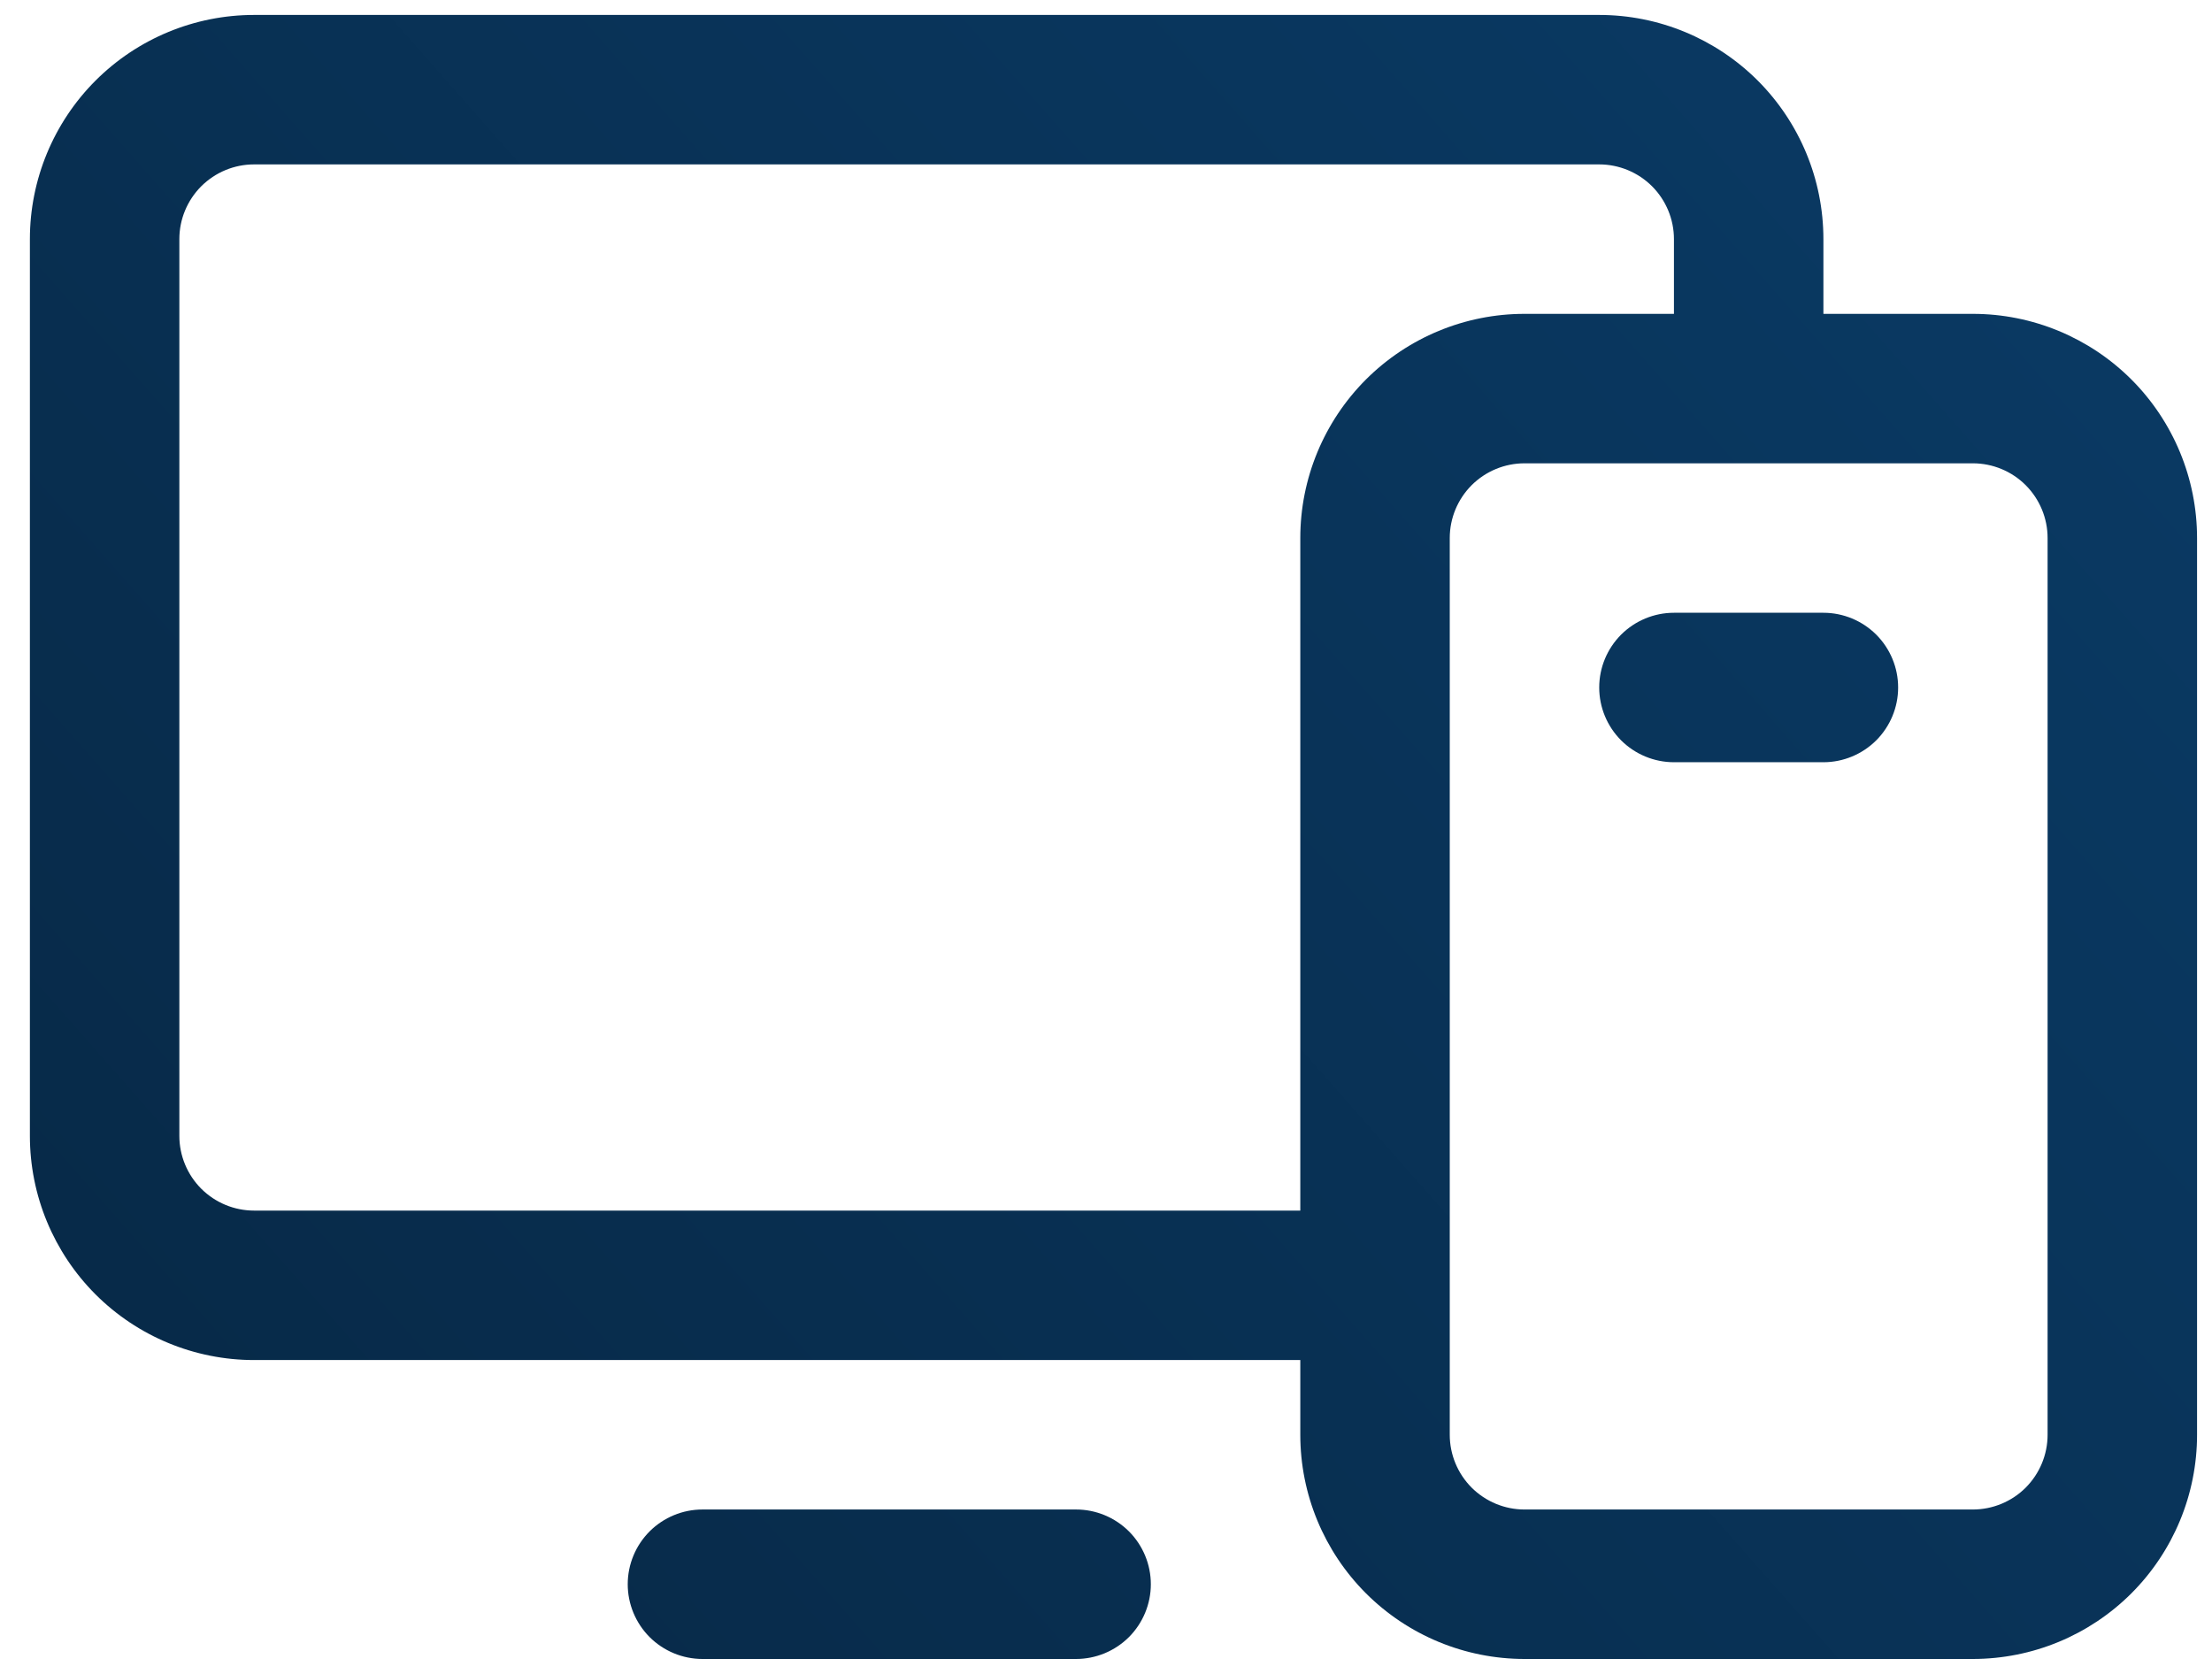 <svg width="37" height="28" viewBox="0 0 37 28" fill="none" xmlns="http://www.w3.org/2000/svg">
<path d="M33 5.25H30.5V4C30.5 3.005 30.105 2.052 29.402 1.348C28.698 0.645 27.745 0.25 26.75 0.25H4.25C3.255 0.25 2.302 0.645 1.598 1.348C0.895 2.052 0.5 3.005 0.5 4V19C0.5 19.995 0.895 20.948 1.598 21.652C2.302 22.355 3.255 22.75 4.25 22.75H21.75V24C21.75 24.995 22.145 25.948 22.848 26.652C23.552 27.355 24.505 27.75 25.5 27.75H33C33.995 27.75 34.948 27.355 35.652 26.652C36.355 25.948 36.75 24.995 36.75 24V9C36.75 8.005 36.355 7.052 35.652 6.348C34.948 5.645 33.995 5.25 33 5.25ZM4.25 20.25C3.918 20.25 3.601 20.118 3.366 19.884C3.132 19.649 3 19.331 3 19V4C3 3.668 3.132 3.351 3.366 3.116C3.601 2.882 3.918 2.75 4.25 2.75H26.75C27.081 2.75 27.399 2.882 27.634 3.116C27.868 3.351 28 3.668 28 4V5.25H25.5C24.505 5.25 23.552 5.645 22.848 6.348C22.145 7.052 21.75 8.005 21.75 9V20.25H4.25ZM34.25 24C34.25 24.331 34.118 24.649 33.884 24.884C33.65 25.118 33.331 25.25 33 25.25H25.5C25.169 25.25 24.851 25.118 24.616 24.884C24.382 24.649 24.25 24.331 24.25 24V9C24.25 8.668 24.382 8.351 24.616 8.116C24.851 7.882 25.169 7.75 25.5 7.75H33C33.331 7.75 33.65 7.882 33.884 8.116C34.118 8.351 34.25 8.668 34.25 9V24ZM19.25 26.5C19.25 26.831 19.118 27.149 18.884 27.384C18.649 27.618 18.331 27.75 18 27.75H11.75C11.418 27.75 11.101 27.618 10.866 27.384C10.632 27.149 10.5 26.831 10.5 26.5C10.5 26.169 10.632 25.851 10.866 25.616C11.101 25.382 11.418 25.25 11.75 25.25H18C18.331 25.25 18.649 25.382 18.884 25.616C19.118 25.851 19.25 26.169 19.25 26.5ZM31.75 11.5C31.75 11.832 31.618 12.149 31.384 12.384C31.149 12.618 30.831 12.75 30.5 12.75H28C27.669 12.75 27.351 12.618 27.116 12.384C26.882 12.149 26.75 11.832 26.75 11.5C26.75 11.168 26.882 10.851 27.116 10.616C27.351 10.382 27.669 10.25 28 10.25H30.5C30.831 10.25 31.149 10.382 31.384 10.616C31.618 10.851 31.75 11.168 31.75 11.5Z" fill="url(#paint0_linear_2065_4280)"/>
<defs>
<linearGradient id="paint0_linear_2065_4280" x1="0.5" y1="27.751" x2="34.532" y2="-2.273" gradientUnits="userSpaceOnUse">
<stop stop-color="#072845"/>
<stop offset="1" stop-color="#0A3B66"/>
</linearGradient>
</defs>
</svg>
